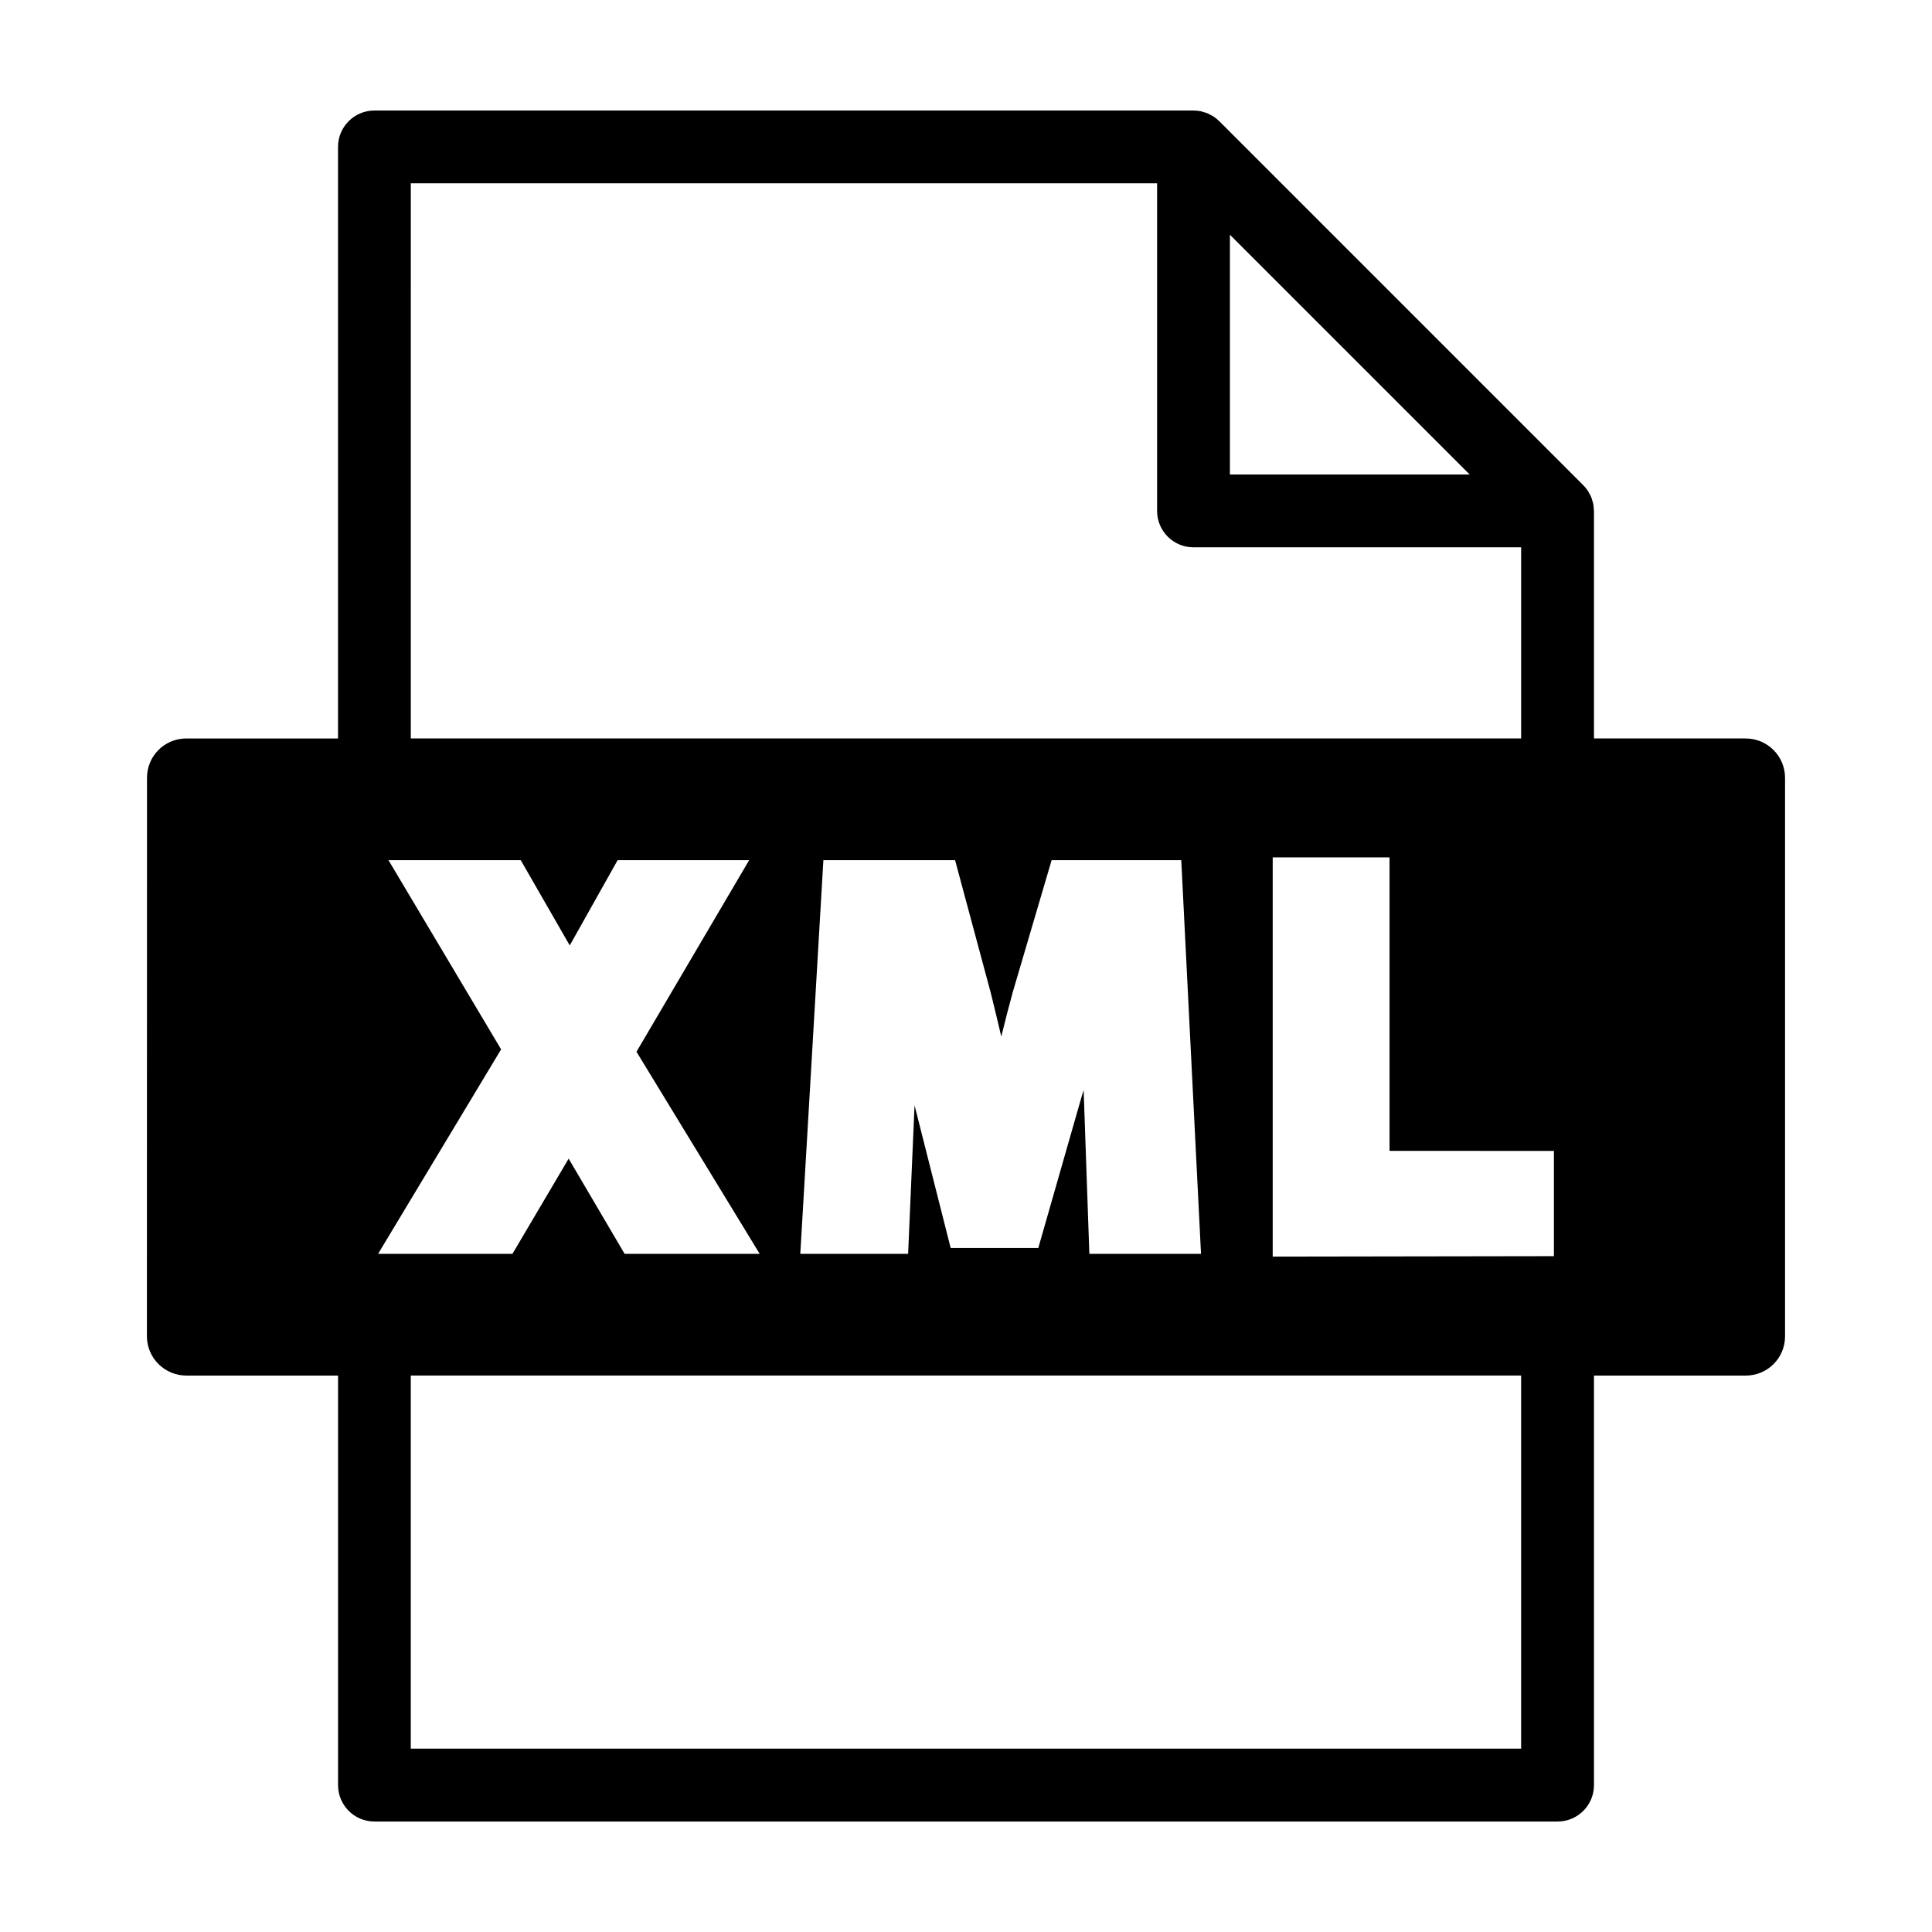 <?xml version="1.0" encoding="UTF-8"?>
<!-- Uploaded to: ICON Repo, www.svgrepo.com, Generator: ICON Repo Mixer Tools -->
<svg fill="#000000" width="800px" height="800px" version="1.1" viewBox="144 144 512 512" xmlns="http://www.w3.org/2000/svg">
 <path d="m606.64 339.7h-40.219v-60.293c0-0.168-0.039-0.324-0.051-0.492-0.023-0.465-0.051-0.934-0.137-1.387-0.07-0.348-0.195-0.676-0.301-1.008-0.086-0.266-0.141-0.535-0.246-0.789-0.156-0.379-0.367-0.73-0.57-1.082-0.105-0.188-0.191-0.395-0.316-0.578-0.359-0.539-0.77-1.043-1.23-1.496l-96.453-96.465c-0.035-0.031-0.082-0.059-0.109-0.09-0.418-0.406-0.871-0.781-1.355-1.109-0.262-0.172-0.539-0.297-0.805-0.438-0.289-0.156-0.555-0.324-0.855-0.453-0.332-0.137-0.68-0.215-1.023-0.316-0.262-0.082-0.516-0.176-0.777-0.23-0.629-0.117-1.262-0.188-1.898-0.188h-217.07c-5.324 0-9.645 4.316-9.645 9.648v156.77h-40.242c-5.758 0-10.41 4.684-10.379 10.449l-0.027 147.96c0.012 5.82 4.727 10.43 10.496 10.43h40.16v108.53c0 5.332 4.316 9.648 9.645 9.648h313.54c5.332 0 9.648-4.316 9.648-9.648l-0.004-108.53h40.219c5.75 0 10.422-4.609 10.422-10.43v-147.96c0.008-5.766-4.676-10.449-10.418-10.449zm-50.84 109.3v27.895l-74.52 0.117v-105.8h30.961v77.781l43.559 0.004zm-85.859-242.79 63.535 63.535h-63.535zm-217.07-13.637h197.77v86.828c0 5.324 4.316 9.645 9.648 9.645h86.828v50.648l-294.25-0.004zm209.41 283.71h-29.59l-1.43-40.98c-0.039-0.777-0.066-1.578-0.082-2.398-0.168 0.52-0.301 0.988-0.473 1.496l-11.547 40.336h-23.219l-9.574-37.816-1.703 39.363h-28.574l6.121-104.33h34.898l9.465 35.191c1.012 4.098 1.941 7.926 2.781 11.551 0.945-3.914 1.984-7.875 3.012-11.668l10.328-35.074h34.355zm-215.33-104.33h35.051l12.988 22.598 12.688-22.598h34.855l-29.859 50.77 32.652 53.559h-35.797l-14.832-25.23-14.895 25.23h-35.605l32.602-54.191zm300.16 235.46h-294.25v-98.883h294.25z"/>
</svg>